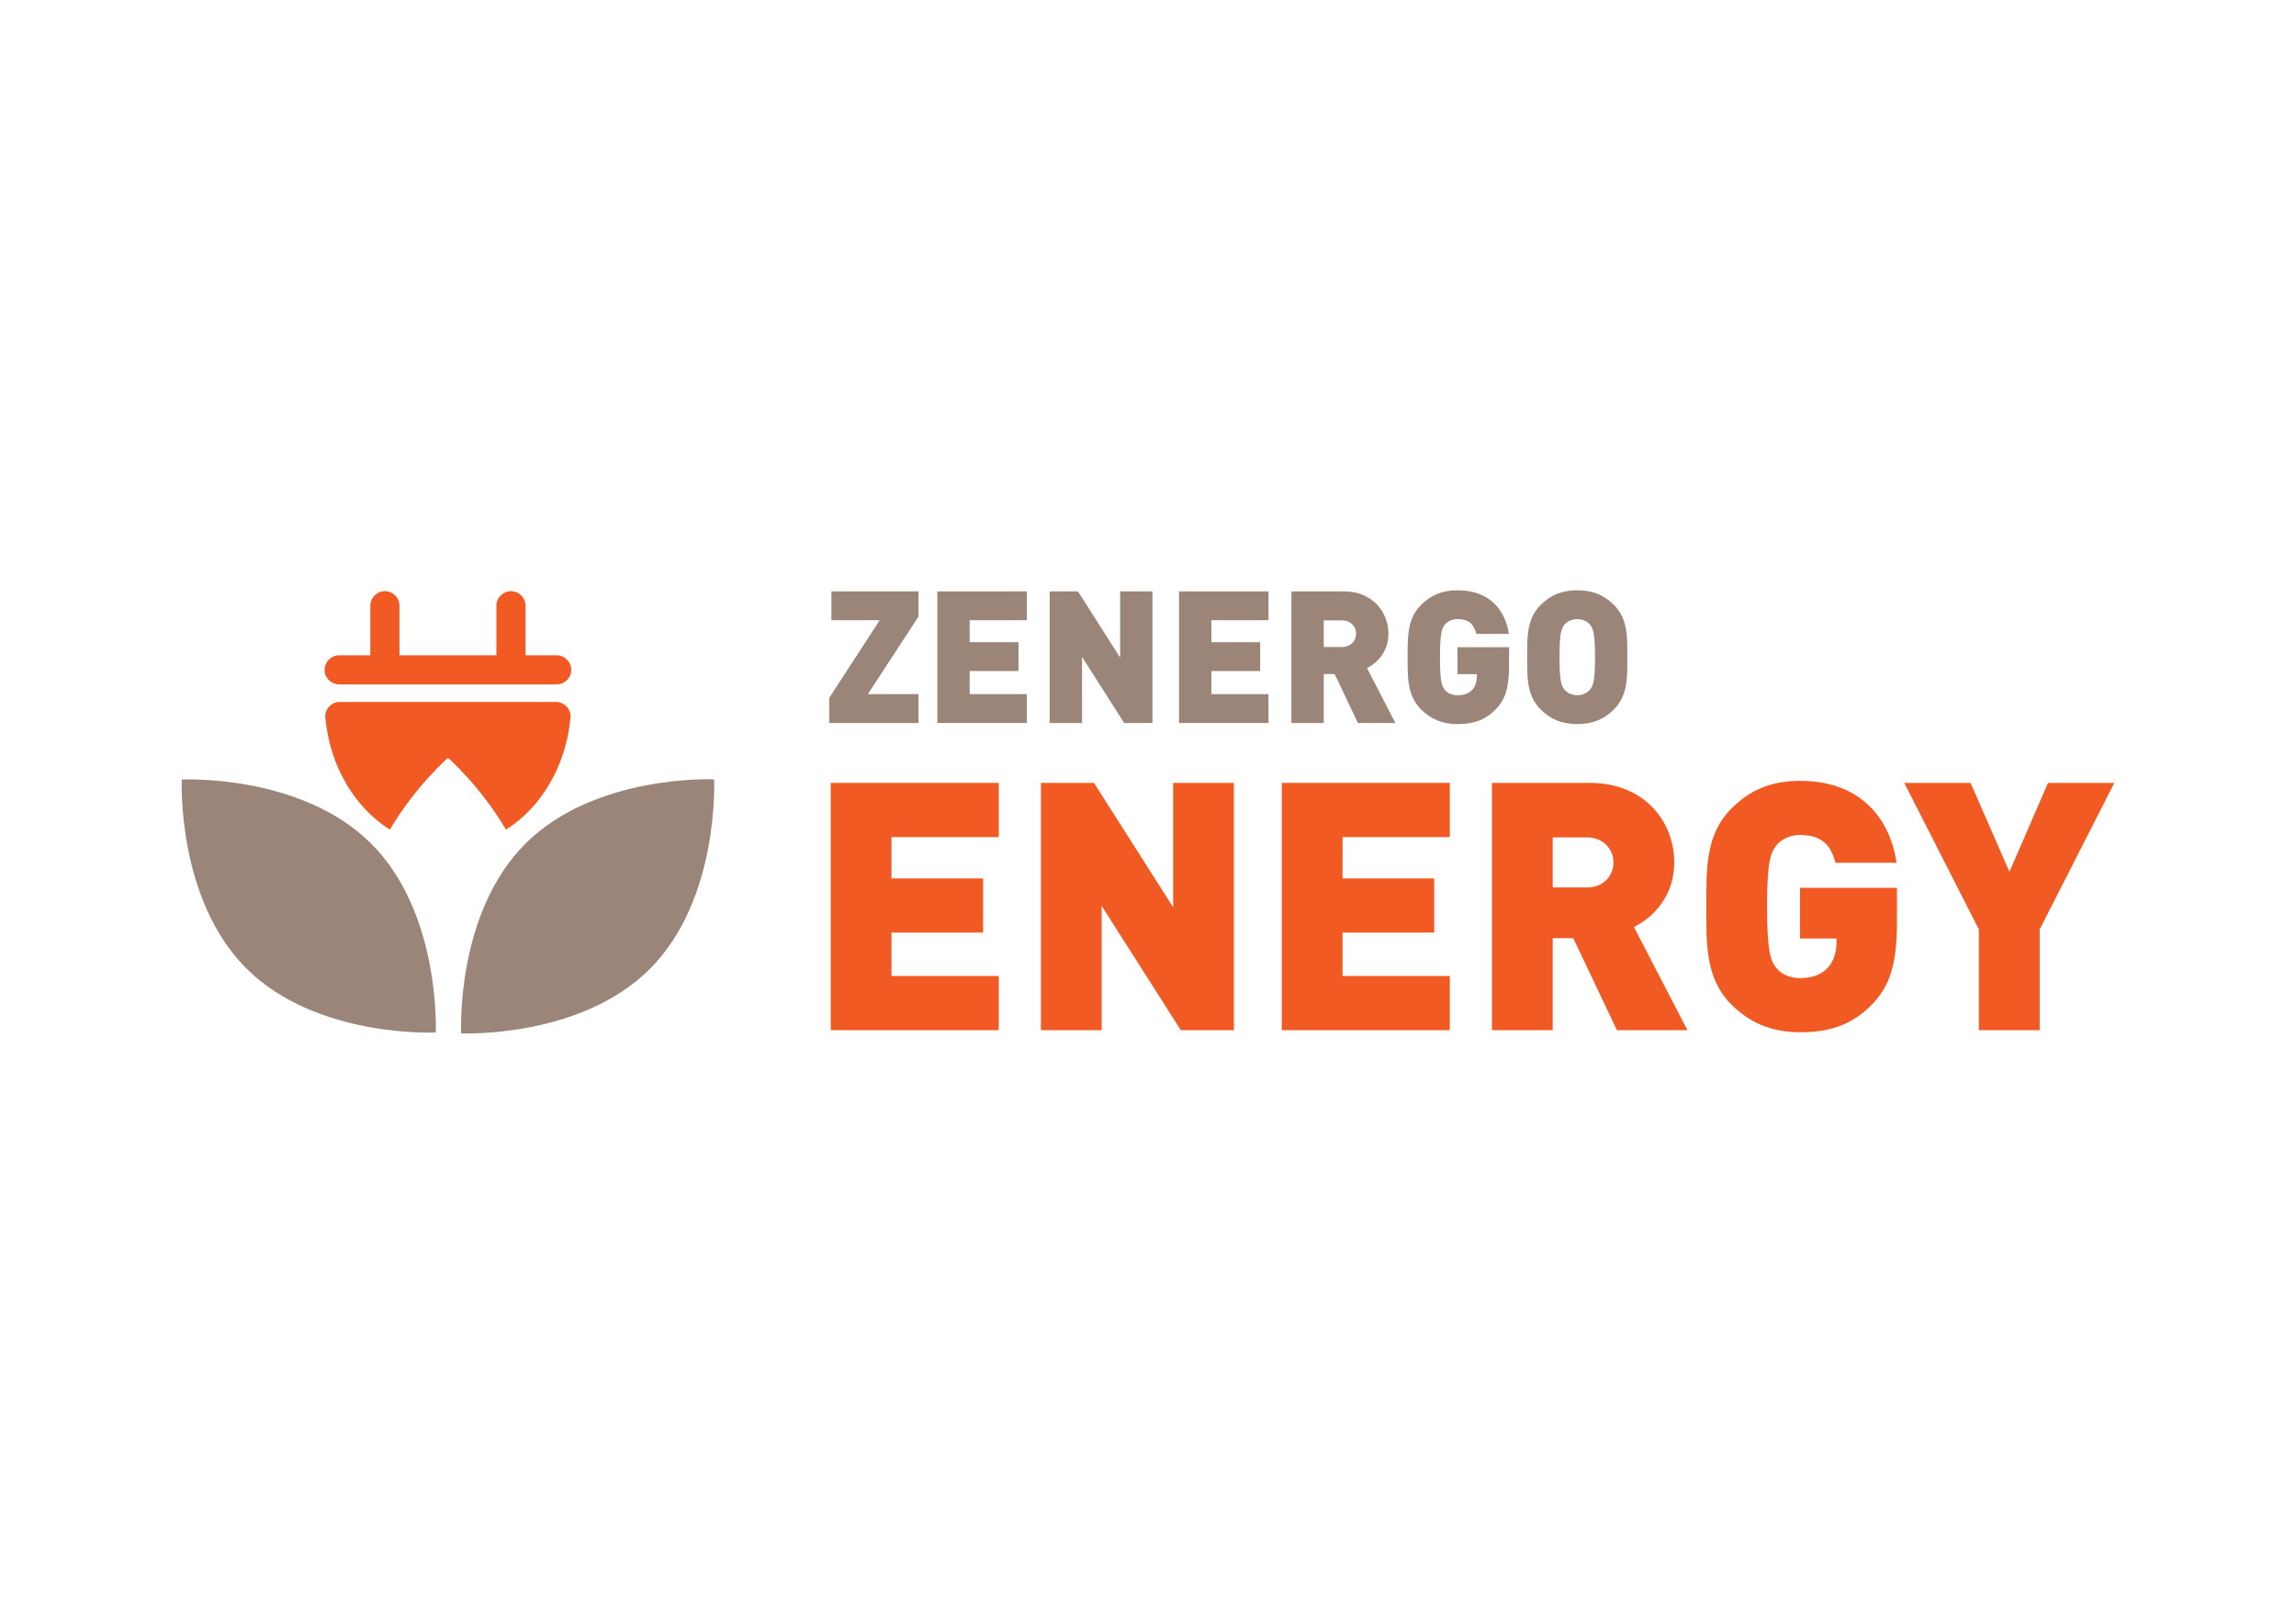 <?xml version="1.0" encoding="UTF-8" standalone="no"?>
<!DOCTYPE svg PUBLIC "-//W3C//DTD SVG 1.1//EN" "http://www.w3.org/Graphics/SVG/1.1/DTD/svg11.dtd">
<svg xmlns="http://www.w3.org/2000/svg" xmlns:xlink="http://www.w3.org/1999/xlink" version="1.1" width="841.89pt" height="595.28pt" viewBox="0 0 841.89 595.28">
<g enable-background="new">
<g id="Layer-1" data-name="Layer">
<path transform="matrix(1,0,0,-1,304.616,287.024)" d="M 0 0 L 0 -90.659 L 61.607 -90.659 L 61.607 -70.786 L 22.272 -70.786 L 22.272 -54.878 L 55.874 -54.878 L 55.874 -35.016 L 22.272 -35.016 L 22.272 -19.865 L 61.607 -19.865 L 61.607 0 Z " fill="#f15a22"/>
<path transform="matrix(1,0,0,-1,430.171,287.024)" d="M 0 0 L 0 -45.595 L -29.031 0 L -48.505 0 L -48.505 -90.659 L -26.211 -90.659 L -26.211 -45.077 L 2.805 -90.659 L 22.277 -90.659 L 22.277 0 Z " fill="#f15a22"/>
<path transform="matrix(1,0,0,-1,469.998,287.024)" d="M 0 0 L 0 -90.659 L 61.619 -90.659 L 61.619 -70.786 L 22.283 -70.786 L 22.283 -54.878 L 55.892 -54.878 L 55.892 -35.016 L 22.283 -35.016 L 22.283 -19.865 L 61.619 -19.865 L 61.619 0 Z " fill="#f15a22"/>
<clipPath id="cp0">
<path transform="matrix(1,0,0,-1,0,595.28)" d="M 66.614 216.399 L 775.27 216.399 L 775.27 378.882 L 66.614 378.882 Z "/>
</clipPath>
<g clip-path="url(#cp0)">
<path transform="matrix(1,0,0,-1,592.9,377.682)" d="M 0 0 L -16.037 33.749 L -23.559 33.749 L -23.559 0 L -45.842 0 L -45.842 90.659 L -9.932 90.659 C 10.18 90.659 21.008 76.392 21.008 61.5 C 21.008 49.148 13.367 41.39 6.235 37.813 L 25.849 0 Z M -10.953 70.664 L -23.559 70.664 L -23.559 52.325 L -10.953 52.325 C -4.842 52.325 -1.275 56.777 -1.275 61.5 C -1.275 66.201 -4.842 70.664 -10.953 70.664 " fill="#f15a22"/>
<path transform="matrix(1,0,0,-1,686.398,368.259)" d="M 0 0 C -7.77 -8.019 -16.42 -10.18 -26.356 -10.18 C -36.92 -10.18 -44.944 -6.625 -51.558 0 C -61.11 9.553 -60.731 22.282 -60.731 35.898 C -60.731 49.536 -61.11 62.256 -51.558 71.809 C -44.944 78.433 -37.304 81.986 -26.356 81.986 C -3.053 81.986 6.879 66.838 9.04 51.946 L -13.367 51.946 C -15.14 58.819 -18.717 62.137 -26.356 62.137 C -30.425 62.137 -33.478 60.343 -35.143 58.192 C -37.174 55.513 -38.449 52.454 -38.449 35.898 C -38.449 19.354 -37.174 16.166 -35.143 13.497 C -33.478 11.336 -30.425 9.672 -26.356 9.672 C -21.64 9.672 -18.457 11.076 -16.42 13.249 C -13.87 15.788 -12.989 19.483 -12.989 22.92 L -12.989 24.185 L -26.356 24.185 L -26.356 42.771 L 9.17 42.771 L 9.17 30.171 C 9.17 15.539 6.879 7.002 0 0 " fill="#f15a22"/>
</g>
<path transform="matrix(1,0,0,-1,750.955,287.024)" d="M 0 0 L -14.135 -32.595 L -28.388 0 L -52.708 0 L -25.341 -53.722 L -25.341 -90.659 L -3.058 -90.659 L -3.058 -53.722 L 24.32 0 Z " fill="#f15a22"/>
<path transform="matrix(1,0,0,-1,304.87,216.809)" d="M 0 0 L 0 -10.569 L 17.695 -10.569 L -.806 -39.039 L -.806 -48.256 L 31.928 -48.256 L 31.928 -37.671 L 13.362 -37.671 L 31.928 -9.218 L 31.928 0 Z " fill="#9b8579"/>
<path transform="matrix(1,0,0,-1,343.692,216.809)" d="M 0 0 L 0 -48.256 L 32.809 -48.256 L 32.809 -37.671 L 11.86 -37.671 L 11.86 -29.205 L 29.761 -29.205 L 29.761 -18.636 L 11.86 -18.636 L 11.86 -10.569 L 32.809 -10.569 L 32.809 0 Z " fill="#9b8579"/>
<path transform="matrix(1,0,0,-1,410.725,216.809)" d="M 0 0 L 0 -24.266 L -15.464 0 L -25.827 0 L -25.827 -48.256 L -13.973 -48.256 L -13.973 -23.996 L 1.486 -48.256 L 11.844 -48.256 L 11.844 0 Z " fill="#9b8579"/>
<path transform="matrix(1,0,0,-1,432.332,216.809)" d="M 0 0 L 0 -48.256 L 32.793 -48.256 L 32.793 -37.671 L 11.85 -37.671 L 11.85 -29.205 L 29.745 -29.205 L 29.745 -18.636 L 11.85 -18.636 L 11.85 -10.569 L 32.793 -10.569 L 32.793 0 Z " fill="#9b8579"/>
<clipPath id="cp1">
<path transform="matrix(1,0,0,-1,0,595.28)" d="M 66.614 216.399 L 775.27 216.399 L 775.27 378.882 L 66.614 378.882 Z "/>
</clipPath>
<g clip-path="url(#cp1)">
<path transform="matrix(1,0,0,-1,497.911,265.065)" d="M 0 0 L -8.526 17.955 L -12.524 17.955 L -12.524 0 L -24.379 0 L -24.379 48.262 L -5.278 48.262 C 5.425 48.262 11.185 40.665 11.185 32.733 C 11.185 26.163 7.116 22.029 3.329 20.133 L 13.757 0 Z M -5.813 37.617 L -12.524 37.617 L -12.524 27.859 L -5.813 27.859 C -2.566 27.859 -.659 30.231 -.659 32.733 C -.659 35.245 -2.566 37.617 -5.813 37.617 " fill="#9b8579"/>
<path transform="matrix(1,0,0,-1,548.453,260.046)" d="M 0 0 C -4.123 -4.279 -8.721 -5.414 -14.016 -5.414 C -19.635 -5.414 -23.909 -3.522 -27.437 0 C -32.506 5.084 -32.312 11.86 -32.312 19.111 C -32.312 26.357 -32.506 33.138 -27.437 38.223 C -23.909 41.751 -19.841 43.642 -14.016 43.642 C -1.61 43.642 3.674 35.581 4.82 27.654 L -7.11 27.654 C -8.051 31.312 -9.953 33.073 -14.016 33.073 C -16.187 33.073 -17.82 32.117 -18.695 30.966 C -19.781 29.551 -20.445 27.919 -20.445 19.111 C -20.445 10.304 -19.781 8.602 -18.695 7.192 C -17.82 6.036 -16.187 5.155 -14.016 5.155 C -11.504 5.155 -9.813 5.895 -8.721 7.051 C -7.37 8.397 -6.905 10.369 -6.905 12.201 L -6.905 12.881 L -14.016 12.881 L -14.016 22.775 L 4.89 22.775 L 4.89 16.064 C 4.89 8.267 3.674 3.729 0 0 " fill="#9b8579"/>
<path transform="matrix(1,0,0,-1,591.83,260.046)" d="M 0 0 C -3.522 -3.522 -7.597 -5.414 -13.486 -5.414 C -19.376 -5.414 -23.444 -3.522 -26.951 0 C -32.052 5.084 -31.847 11.86 -31.847 19.111 C -31.847 26.357 -32.052 33.138 -26.951 38.223 C -23.444 41.751 -19.376 43.642 -13.486 43.642 C -7.597 43.642 -3.522 41.751 0 38.223 C 5.085 33.138 4.874 26.357 4.874 19.111 C 4.874 11.86 5.085 5.084 0 0 M -8.748 30.966 C -9.623 32.117 -11.314 33.073 -13.486 33.073 C -15.652 33.073 -17.355 32.117 -18.23 30.966 C -19.322 29.551 -19.992 27.919 -19.992 19.111 C -19.992 10.304 -19.322 8.743 -18.23 7.311 C -17.355 6.171 -15.652 5.155 -13.486 5.155 C -11.314 5.155 -9.623 6.171 -8.748 7.311 C -7.672 8.743 -6.97 10.304 -6.97 19.111 C -6.97 27.919 -7.672 29.551 -8.748 30.966 " fill="#9b8579"/>
<path transform="matrix(1,0,0,-1,146.474,243.123)" d="M 0 0 C 0 -2.95 -2.399 -5.333 -5.349 -5.333 C -8.299 -5.333 -10.688 -2.95 -10.688 0 L -10.688 21.046 C -10.688 23.991 -8.299 26.395 -5.349 26.395 C -2.399 26.395 0 23.991 0 21.046 Z " fill="#f15a22"/>
<path transform="matrix(1,0,0,-1,124.364,250.92)" d="M 0 0 C -2.945 0 -5.339 2.383 -5.339 5.344 C -5.339 8.294 -2.945 10.677 0 10.677 L 79.741 10.677 C 82.702 10.677 85.101 8.294 85.101 5.344 C 85.101 2.383 82.702 0 79.741 0 Z " fill="#f15a22"/>
<path transform="matrix(1,0,0,-1,192.704,243.123)" d="M 0 0 C 0 -2.95 -2.399 -5.333 -5.349 -5.333 C -8.299 -5.333 -10.688 -2.95 -10.688 0 L -10.688 21.046 C -10.688 23.991 -8.299 26.395 -5.349 26.395 C -2.399 26.395 0 23.991 0 21.046 Z " fill="#f15a22"/>
<path transform="matrix(1,0,0,-1,203.889,257.344)" d="M 0 0 L -79.309 0 C -82.227 0 -84.604 -2.361 -84.647 -5.284 L -84.647 -5.349 C -84.647 -5.738 -84.593 -6.122 -84.512 -6.495 C -82.702 -23.996 -73.613 -38.835 -60.932 -46.811 C -51.547 -30.89 -39.616 -20.489 -39.616 -20.489 C -39.616 -20.489 -27.724 -30.89 -18.36 -46.811 C -5.662 -38.814 3.426 -23.958 5.225 -6.43 C 5.236 -6.386 5.236 -6.343 5.247 -6.3 C 5.295 -5.987 5.339 -5.668 5.339 -5.349 C 5.339 -2.399 2.95 0 0 0 " fill="#f15a22"/>
<path transform="matrix(1,0,0,-1,136.046,309.234)" d="M 0 0 C 25.73 -25.601 23.742 -69.302 23.742 -69.302 C 23.742 -69.302 -19.949 -71.463 -45.657 -45.862 C -71.388 -20.251 -69.399 23.448 -69.399 23.448 C -69.399 23.448 -25.698 25.614 0 0 " fill="#9b8579"/>
<path transform="matrix(1,0,0,-1,238.383,355.129)" d="M 0 0 C -25.589 -25.709 -69.291 -23.71 -69.291 -23.71 C -69.291 -23.71 -71.463 19.97 -45.862 45.689 C -20.251 71.412 23.45 69.407 23.45 69.407 C 23.45 69.407 25.611 25.73 0 0 " fill="#9b8579"/>
</g>
</g>
</g>
</svg>
